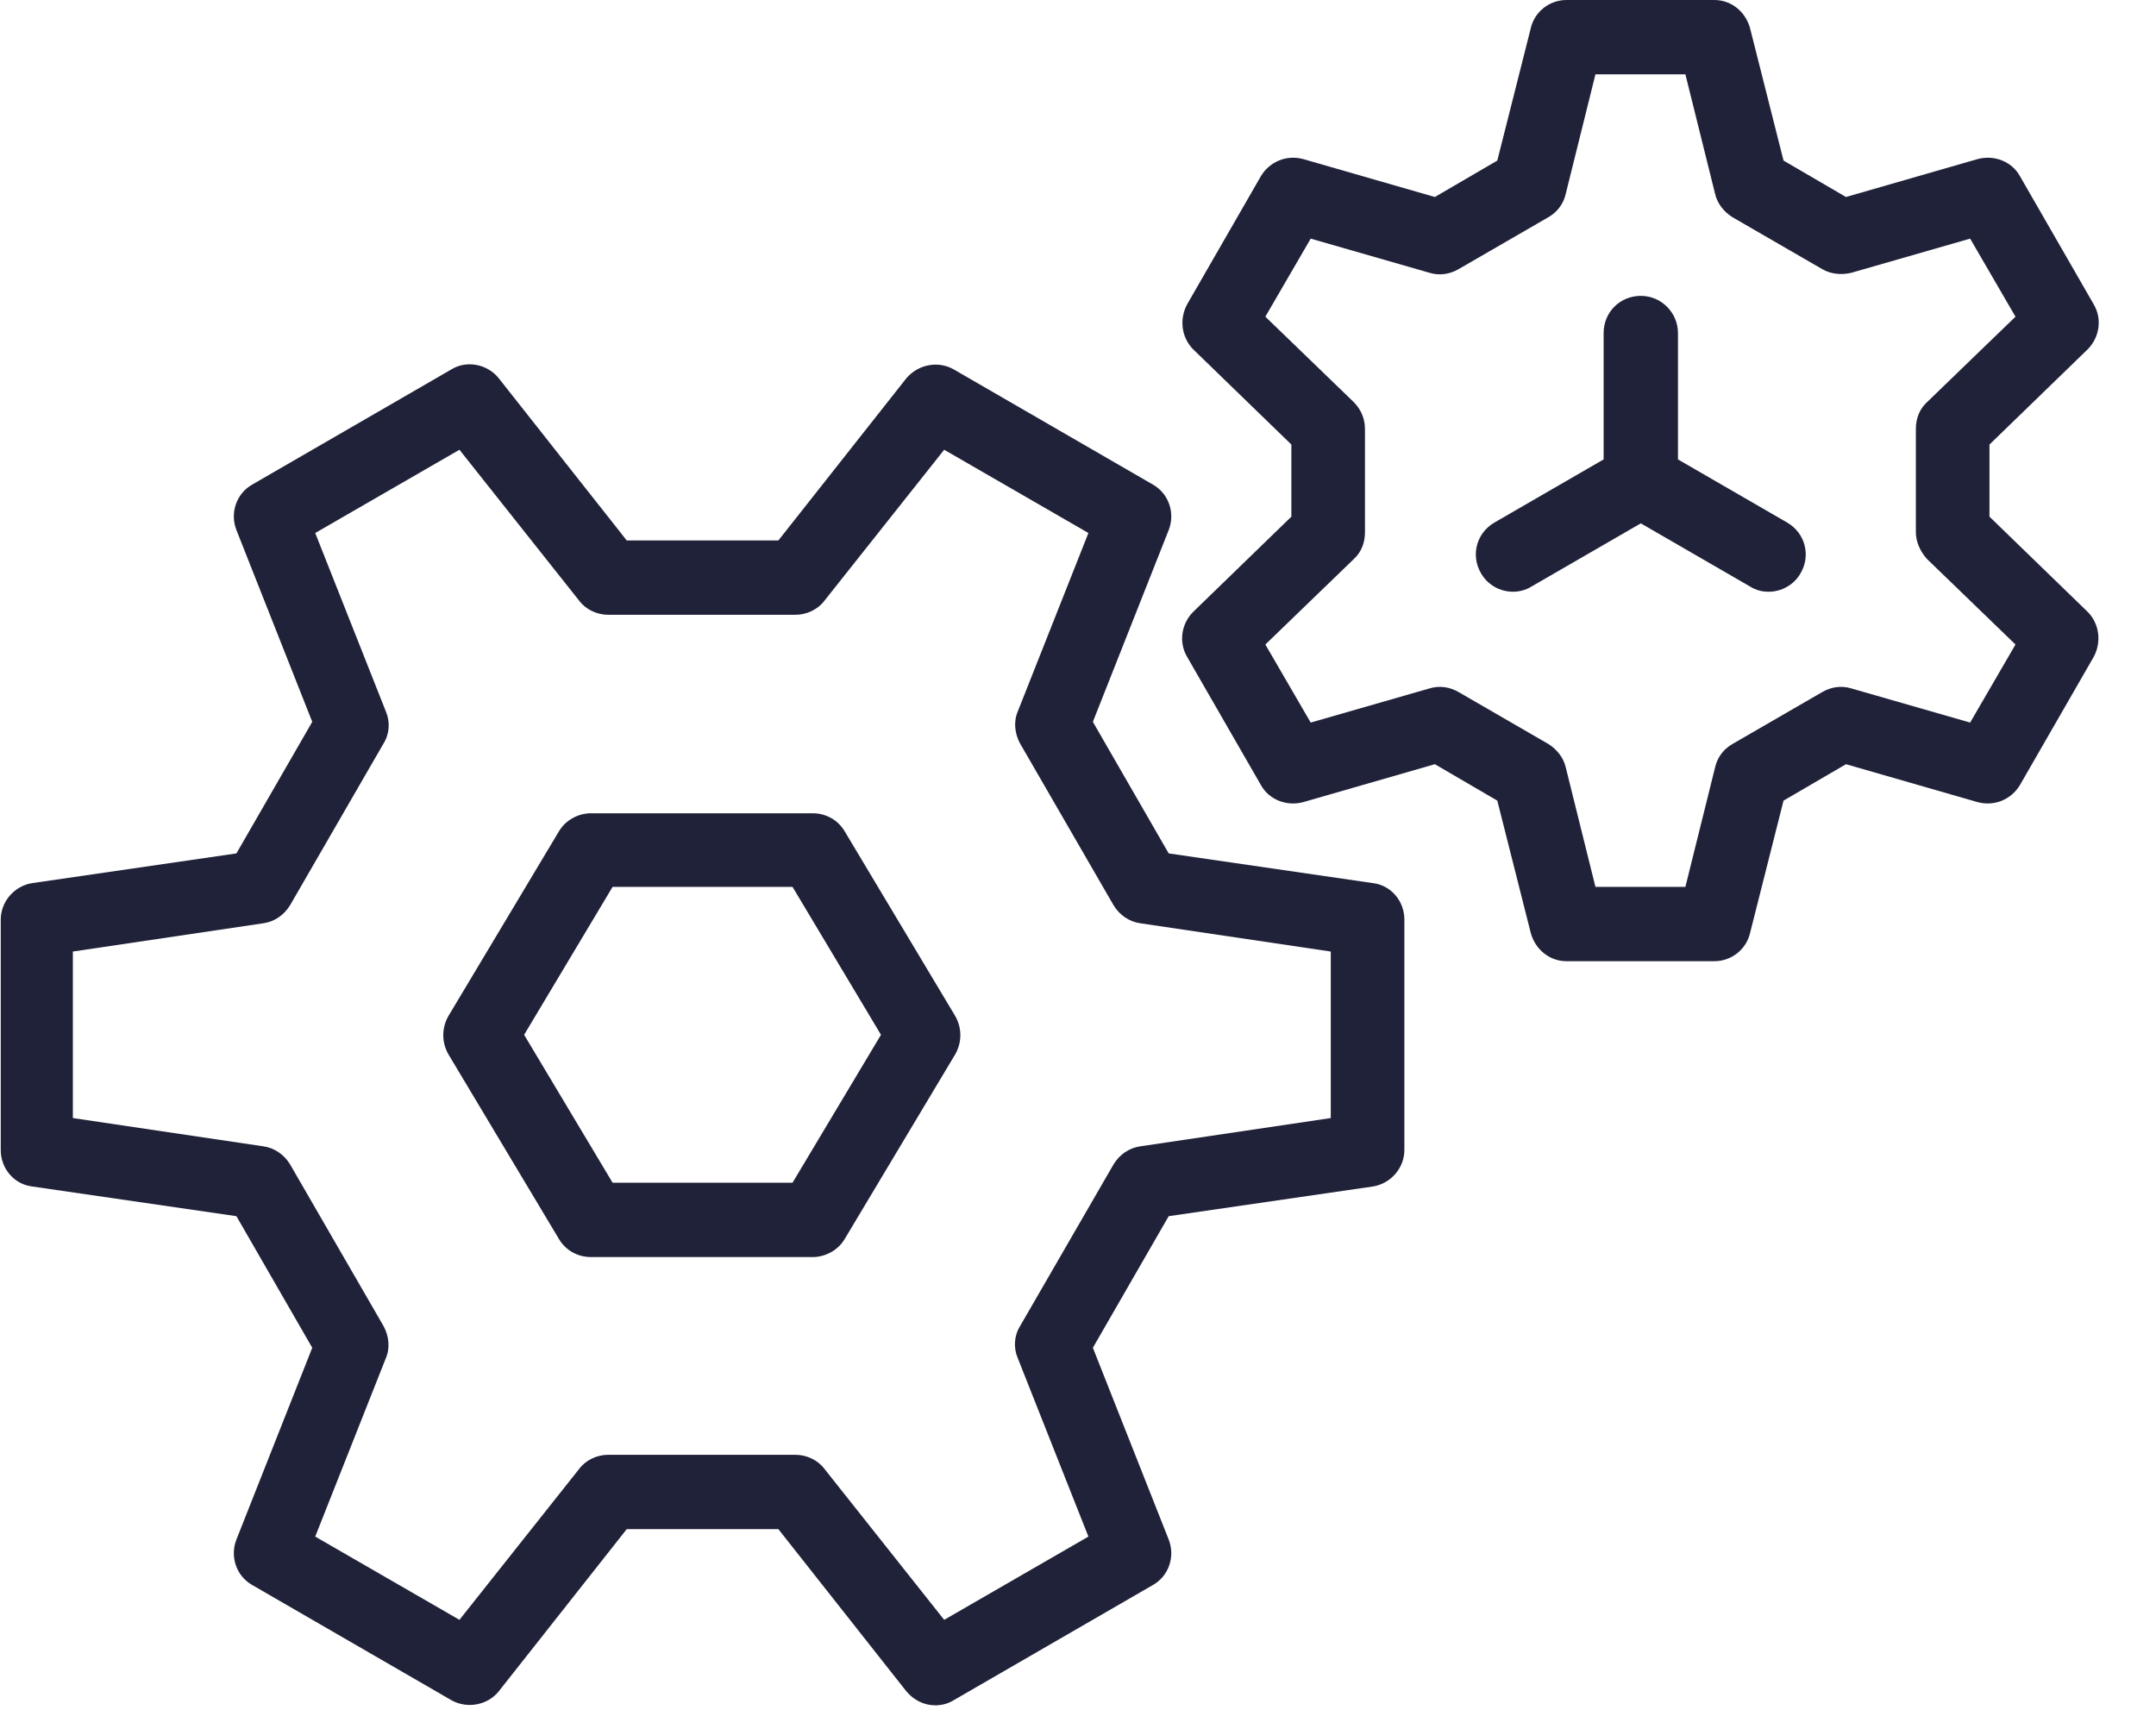 <svg width="29" height="23" viewBox="0 0 29 23" fill="none" xmlns="http://www.w3.org/2000/svg">
  <g clip-path="url(#clip0_4449_235)">
    <path d="M26.76 6.95V5.98L28.08 4.7C28.24 4.54 28.28 4.29 28.16 4.09L27.17 2.37C27.06 2.17 26.82 2.08 26.6 2.14L24.83 2.65L23.99 2.16L23.54 0.38C23.48 0.16 23.29 0 23.06 0H21.07C20.84 0 20.64 0.16 20.59 0.38L20.14 2.16L19.3 2.65L17.53 2.14C17.31 2.08 17.08 2.17 16.96 2.37L15.97 4.09C15.86 4.29 15.89 4.54 16.05 4.7L17.37 5.98V6.95L16.05 8.23C15.89 8.39 15.85 8.64 15.97 8.84L16.96 10.56C17.07 10.76 17.31 10.85 17.53 10.79L19.3 10.28L20.14 10.77L20.59 12.55C20.65 12.77 20.84 12.93 21.07 12.93H23.06C23.29 12.93 23.49 12.77 23.54 12.55L23.99 10.77L24.83 10.28L26.6 10.79C26.82 10.85 27.05 10.76 27.17 10.56L28.16 8.84C28.27 8.64 28.24 8.39 28.08 8.23L26.76 6.95ZM26.5 9.72L24.9 9.26C24.77 9.22 24.63 9.24 24.51 9.31L23.3 10.01C23.18 10.08 23.1 10.19 23.07 10.32L22.67 11.93H21.46L21.06 10.32C21.03 10.19 20.94 10.08 20.83 10.01L19.62 9.31C19.5 9.24 19.36 9.22 19.23 9.26L17.63 9.72L17.02 8.67L18.21 7.52C18.31 7.43 18.36 7.3 18.36 7.16V5.77C18.36 5.64 18.31 5.51 18.21 5.41L17.02 4.26L17.63 3.21L19.23 3.67C19.36 3.71 19.5 3.69 19.62 3.62L20.83 2.92C20.95 2.85 21.03 2.74 21.06 2.61L21.46 1H22.67L23.07 2.61C23.1 2.74 23.19 2.85 23.3 2.92L24.51 3.62C24.63 3.69 24.77 3.7 24.9 3.67L26.5 3.21L27.11 4.26L25.92 5.41C25.82 5.5 25.77 5.63 25.77 5.77V7.16C25.77 7.29 25.83 7.42 25.92 7.52L27.11 8.67L26.5 9.72Z" fill="#202239"/>
    <path d="M24.04 7.03L22.57 6.18V4.48C22.57 4.21 22.35 3.98 22.07 3.98C21.79 3.98 21.57 4.2 21.57 4.48V6.18L20.1 7.03C19.86 7.17 19.78 7.47 19.92 7.71C20.01 7.87 20.18 7.96 20.35 7.96C20.43 7.96 20.52 7.94 20.6 7.89L22.07 7.04L23.54 7.89C23.62 7.94 23.7 7.96 23.79 7.96C23.96 7.96 24.13 7.87 24.22 7.71C24.36 7.47 24.28 7.17 24.04 7.03Z" fill="#202239"/>
    <path d="M18.47 11.88L15.72 11.48L14.7 9.71L15.72 7.13C15.81 6.9 15.72 6.64 15.51 6.52L12.83 4.97C12.62 4.85 12.35 4.9 12.19 5.09L10.47 7.27H8.43L6.71 5.09C6.56 4.9 6.28 4.84 6.07 4.97L3.39 6.52C3.18 6.64 3.09 6.9 3.18 7.13L4.2 9.71L3.18 11.48L0.43 11.88C0.19 11.92 0.01 12.13 0.01 12.37V15.47C0.01 15.72 0.19 15.93 0.43 15.96L3.18 16.36L4.2 18.13L3.18 20.71C3.09 20.94 3.18 21.2 3.39 21.32L6.07 22.87C6.28 22.99 6.56 22.94 6.71 22.75L8.43 20.57H10.47L12.19 22.75C12.29 22.87 12.43 22.94 12.58 22.94C12.66 22.94 12.75 22.92 12.83 22.87L15.51 21.32C15.72 21.2 15.81 20.94 15.72 20.71L14.7 18.13L15.72 16.36L18.47 15.96C18.71 15.92 18.89 15.71 18.89 15.47V12.37C18.89 12.12 18.71 11.91 18.47 11.88ZM17.9 15.04L15.34 15.42C15.19 15.44 15.06 15.53 14.98 15.66L13.72 17.84C13.64 17.97 13.63 18.13 13.69 18.27L14.64 20.67L12.7 21.79L11.09 19.76C11 19.64 10.85 19.57 10.7 19.57H8.18C8.03 19.57 7.88 19.64 7.79 19.76L6.18 21.79L4.24 20.67L5.19 18.27C5.25 18.13 5.23 17.97 5.16 17.84L3.9 15.66C3.82 15.53 3.69 15.44 3.54 15.42L0.98 15.04V12.8L3.54 12.42C3.69 12.4 3.82 12.31 3.9 12.18L5.16 10C5.24 9.87 5.25 9.71 5.19 9.57L4.24 7.17L6.18 6.05L7.79 8.08C7.88 8.2 8.03 8.27 8.18 8.27H10.7C10.85 8.27 11 8.2 11.09 8.08L12.7 6.05L14.64 7.17L13.69 9.57C13.63 9.71 13.65 9.87 13.72 10L14.98 12.18C15.06 12.31 15.19 12.4 15.34 12.42L17.9 12.8V15.04Z" fill="#202239"/>
    <path d="M11.36 11.18C11.27 11.03 11.11 10.94 10.93 10.94H7.95C7.78 10.94 7.61 11.03 7.52 11.18L6.03 13.67C5.94 13.83 5.94 14.02 6.03 14.18L7.52 16.67C7.61 16.82 7.77 16.91 7.95 16.91H10.93C11.1 16.91 11.27 16.82 11.36 16.67L12.85 14.18C12.94 14.02 12.94 13.83 12.85 13.67L11.36 11.18ZM10.66 15.91H8.24L7.05 13.92L8.24 11.93H10.66L11.85 13.92L10.66 15.91Z" fill="#202239"/>
  </g>
  <defs>
    <clipPath id="clip0_4449_235">
      <rect width="28.23" height="22.94" fill="white"/>
    </clipPath>
  </defs>
</svg>
